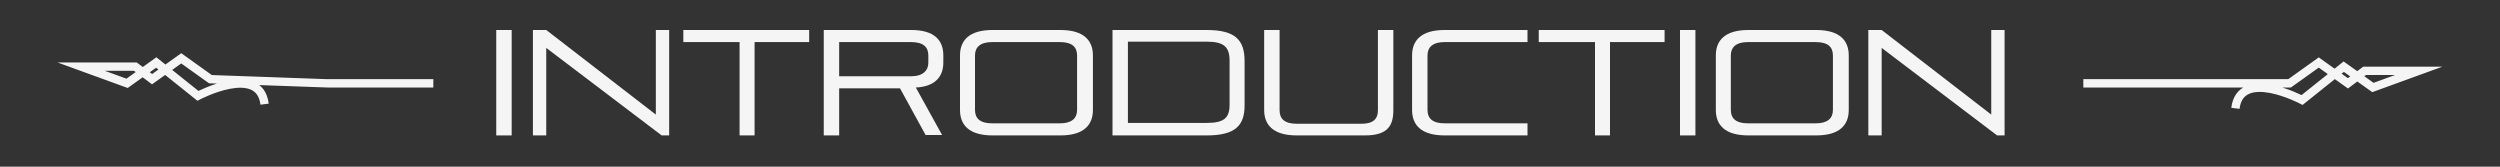 <?xml version="1.0" encoding="utf-8"?>
<!-- Generator: Adobe Illustrator 22.0.1, SVG Export Plug-In . SVG Version: 6.00 Build 0)  -->
<svg version="1.1" id="INTRODUCTION" xmlns="http://www.w3.org/2000/svg" xmlns:xlink="http://www.w3.org/1999/xlink" x="0px"
	 y="0px" viewBox="0 0 600 40" style="enable-background:new 0 0 600 40;" xml:space="preserve">
<rect x="0" y="0" width="600" height="40" fill="#333333" stroke="none"/>
<style type="text/css">
	.st0{fill-rule:evenodd;clip-rule:evenodd;fill:none;stroke:#F5F5F5;stroke-width:2;stroke-miterlimit:10;}
	.st1{fill:#F5F5F5;}
</style>
<path class="st0" d="M104,20H78.5l-28-1l-7-5l-7,5l-4-3h-13l11,4l7-5l10,8c0,0,14.8-7.8,16,2 M104,20 M536.5,26c1.2-9.8,16-2,16-2
	l10-8l7,5l11-4h-13l-4,3l-7-5l-7,5H500"/>
<g>
	<path class="st1" d="M119.1,32.5V7.2h3.7v25.3H119.1z"/>
	<path class="st1" d="M158.8,32.5l-27.7-21v21h-3.2V7.2h3.2l26.3,20.3V7.2h3.2v25.3H158.8z"/>
	<path class="st1" d="M177.5,32.5V10.1H164V7.2h30.2v2.9h-13.1v22.4H177.5z"/>
	<path class="st1" d="M222.2,32.5L216,21.2h-14.6v11.3h-3.7V7.2h21c5.6,0,7.7,2.5,7.7,6.1V15c0,3.5-2.1,5.8-6.6,6l6.3,11.4H222.2z
		 M222.8,13.3c0-2-1.2-3.2-4.1-3.2h-17.3v8.2h17.3c2.8,0,4.1-1.4,4.1-3.2V13.3z"/>
	<path class="st1" d="M238.2,32.5c-5.6,0-7.8-2.5-7.8-6.1V13.3c0-3.6,2.2-6.1,7.8-6.1h16.3c5.6,0,7.8,2.5,7.8,6.1v13.1
		c0,3.6-2.2,6.1-7.8,6.1H238.2z M258.5,13.3c0-2-1.2-3.2-4.1-3.2h-16.3c-2.8,0-4.1,1.2-4.1,3.2v13.1c0,2,1.2,3.2,4.1,3.2h16.3
		c2.8,0,4.1-1.2,4.1-3.2V13.3z"/>
	<path class="st1" d="M267,32.5V7.2h22.6c7,0,9.1,2.5,9.1,7.5v10.6c0,4.8-2.2,7.2-9.1,7.2H267z M295.1,14.6c0-3.3-1.3-4.6-5.5-4.6
		h-18.9v19.5h18.9c4.2,0,5.5-1.2,5.5-4.4V14.6z"/>
	<path class="st1" d="M311.2,32.5c-5.6,0-7.8-2.5-7.8-6.1V7.2h3.7v19.3c0,2,1.2,3.2,4.1,3.2h15.6c2.8,0,3.9-1.2,3.9-3.2V7.2h3.7
		v19.2c0,3.6-1.2,6.1-6.8,6.1H311.2z"/>
	<path class="st1" d="M346.7,32.5c-5.6,0-7.8-2.5-7.8-6.1V13.3c0-3.6,2.2-6.1,7.8-6.1h19.9v2.9h-19.9c-2.8,0-4.1,1.2-4.1,3.2v13.1
		c0,2,1.2,3.2,4.1,3.2h19.9v2.9H346.7z"/>
	<path class="st1" d="M382.8,32.5V10.1h-13.5V7.2h30.2v2.9h-13.1v22.4H382.8z"/>
	<path class="st1" d="M403.2,32.5V7.2h3.7v25.3H403.2z"/>
	<path class="st1" d="M419.6,32.5c-5.6,0-7.8-2.5-7.8-6.1V13.3c0-3.6,2.2-6.1,7.8-6.1h16.3c5.6,0,7.8,2.5,7.8,6.1v13.1
		c0,3.6-2.2,6.1-7.8,6.1H419.6z M439.9,13.3c0-2-1.2-3.2-4.1-3.2h-16.3c-2.8,0-4.1,1.2-4.1,3.2v13.1c0,2,1.2,3.2,4.1,3.2h16.3
		c2.8,0,4.1-1.2,4.1-3.2V13.3z"/>
	<path class="st1" d="M479.3,32.5l-27.7-21v21h-3.2V7.2h3.2l26.3,20.3V7.2h3.2v25.3H479.3z"/>
</g>
</svg>
